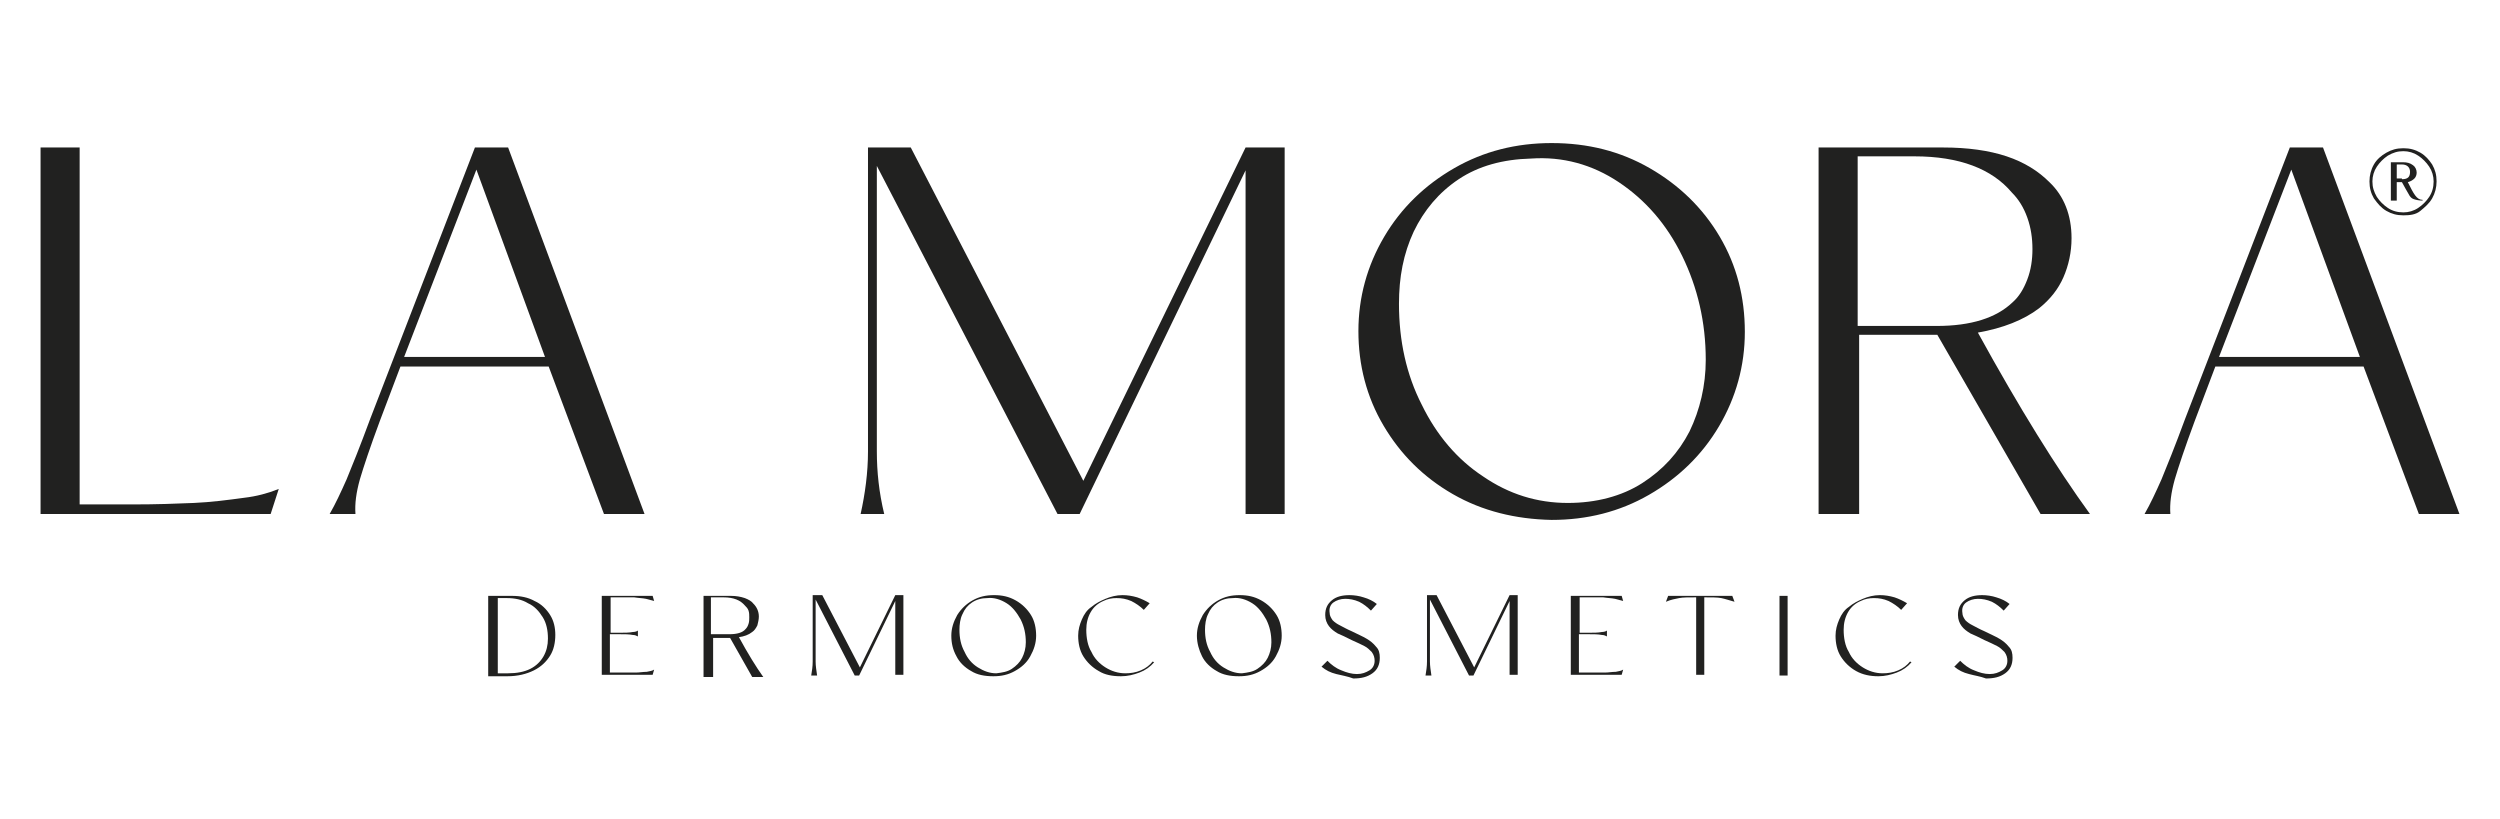 <?xml version="1.0" encoding="utf-8"?>
<!-- Generator: Adobe Illustrator 28.1.0, SVG Export Plug-In . SVG Version: 6.00 Build 0)  -->
<svg version="1.1" id="Layer_1" xmlns="http://www.w3.org/2000/svg" xmlns:xlink="http://www.w3.org/1999/xlink" x="0px" y="0px"
	 viewBox="0 0 339 111" style="enable-background:new 0 0 339 111;" xml:space="preserve">
<style type="text/css">
	.st0{fill:#212120;}
</style>
<g>
	<g>
		<path class="st0" d="M323.6,28.6c-0.7-0.4-1.2-1-1.7-1.7c-0.4-0.7-0.6-1.4-0.6-2.3c0-0.8,0.2-1.6,0.6-2.3c0.4-0.7,1-1.2,1.7-1.6
			c0.7-0.4,1.4-0.6,2.3-0.6s1.6,0.2,2.3,0.6c0.7,0.4,1.2,1,1.6,1.6c0.4,0.7,0.6,1.4,0.6,2.3c0,0.8-0.2,1.6-0.6,2.3
			c-0.4,0.7-1,1.2-1.6,1.7s-1.4,0.6-2.3,0.6S324.3,29,323.6,28.6z M327.9,28.2c0.6-0.4,1.1-0.9,1.5-1.5c0.4-0.6,0.6-1.3,0.6-2.1
			c0-0.7-0.2-1.4-0.6-2c-0.4-0.6-0.9-1.1-1.5-1.5c-0.6-0.4-1.3-0.6-2-0.6c-0.8,0-1.4,0.2-2.1,0.6c-0.6,0.4-1.1,0.9-1.5,1.5
			c-0.4,0.6-0.6,1.3-0.6,2c0,0.8,0.2,1.4,0.6,2.1c0.4,0.6,0.9,1.1,1.5,1.5c0.6,0.4,1.3,0.6,2.1,0.6
			C326.6,28.8,327.3,28.6,327.9,28.2z M324.2,27.2V22h1.6c0.6,0,1,0.1,1.4,0.4c0.3,0.2,0.5,0.6,0.5,1c0,0.3-0.1,0.6-0.3,0.8
			c-0.2,0.2-0.5,0.4-0.9,0.5c0.4,0.8,0.7,1.4,1,1.8c0.3,0.4,0.6,0.6,1,0.6v0.1c-0.5,0-0.9-0.1-1.2-0.2s-0.5-0.3-0.7-0.7
			c-0.2-0.3-0.5-0.9-0.9-1.6H325v2.5H324.2z M325.7,24.3c0.8,0,1.1-0.3,1.1-1c0-0.6-0.4-1-1.1-1H325v1.9H325.7z"/>
	</g>
	<g>
		<g>
			<path class="st0" d="M5.5,69.7V20h5.3v48.4H18c3.2,0,6-0.1,8.3-0.2s4.6-0.4,6.8-0.7c1.7-0.2,3.2-0.6,4.7-1.2l-1.1,3.4H5.5z"/>
			<path class="st0" d="M44.7,69.7c0.8-1.4,1.5-2.9,2.3-4.7c0.7-1.7,1.8-4.4,3.2-8.2L64.4,20h4.5l18.5,49.7h-5.5l-7.5-20H54.3
				l-2.8,7.4c-1.3,3.5-2.2,6.2-2.7,7.9c-0.5,1.8-0.7,3.3-0.6,4.7H44.7z M64.6,23l-9.8,25.4h19.1L64.6,23z"/>
			<path class="st0" d="M116.7,69.7c0.6-2.7,1-5.6,1-8.5V20h5.8l23.4,45.2l22-45.2h5.3v49.7h-5.3V23.1l-22.5,46.6h-3l-24.5-47.2
				v38.7c0,2.8,0.3,5.6,1,8.5H116.7z"/>
			<path class="st0" d="M197,67c-4-2.3-7.1-5.4-9.4-9.3c-2.3-3.9-3.4-8.2-3.4-12.8c0-4.6,1.2-8.9,3.5-12.8c2.3-3.9,5.5-7,9.5-9.3
				c4-2.3,8.4-3.4,13.2-3.4c4.9,0,9.3,1.1,13.3,3.4c4,2.3,7.2,5.4,9.5,9.3c2.3,3.9,3.4,8.2,3.4,12.9c0,4.6-1.2,8.9-3.5,12.8
				c-2.3,3.9-5.5,7-9.5,9.3c-4,2.3-8.4,3.4-13.2,3.4C205.5,70.4,201,69.3,197,67z M222.7,65.5c2.8-1.8,4.9-4.1,6.4-7
				c1.4-2.9,2.2-6.2,2.2-9.7c0-5.1-1.1-9.8-3.2-14.1c-2.1-4.3-5-7.6-8.6-10c-3.6-2.4-7.6-3.5-11.9-3.2c-3.8,0.1-7.1,1-9.8,2.8
				c-2.7,1.8-4.7,4.2-6.1,7.1c-1.4,3-2,6.2-2,9.8c0,5,1,9.6,3.1,13.7c2,4.1,4.8,7.4,8.3,9.7c3.5,2.4,7.3,3.6,11.5,3.6
				C216.4,68.2,219.9,67.3,222.7,65.5z"/>
			<path class="st0" d="M246.6,69.7V20h16.9c3.3,0,6.2,0.4,8.6,1.2c2.4,0.8,4.3,2,5.8,3.5c2,1.9,3,4.5,3,7.6c0,1.9-0.4,3.7-1.1,5.3
				c-0.7,1.6-1.8,3-3.3,4.2c-2.1,1.6-4.9,2.7-8.3,3.3c5.6,10.2,10.7,18.4,15.2,24.6h-6.7l-14-24.3h-10.6v24.3H246.6z M262.6,44.2
				c4.7,0,8.1-1.1,10.3-3.2c0.9-0.8,1.5-1.8,2-3.1c0.5-1.3,0.7-2.7,0.7-4.1c0-1.5-0.2-2.9-0.7-4.3c-0.5-1.4-1.2-2.5-2.1-3.4
				c-2.7-3.2-7.1-4.9-13.2-4.9h-7.7v23H262.6z"/>
			<path class="st0" d="M290.8,69.7c0.8-1.4,1.5-2.9,2.3-4.7c0.7-1.7,1.8-4.4,3.2-8.2L310.5,20h4.5l18.5,49.7H328l-7.5-20h-20.1
				l-2.8,7.4c-1.3,3.5-2.2,6.2-2.7,7.9c-0.5,1.8-0.7,3.3-0.6,4.7H290.8z M310.7,23l-9.8,25.4h19.1L310.7,23z"/>
		</g>
		<g>
			<path class="st0" d="M66.2,91.6V80.8h3.2c1.2,0,2.2,0.2,3.1,0.7c0.9,0.4,1.6,1.1,2.1,1.9c0.5,0.8,0.7,1.7,0.7,2.7
				c0,1-0.2,2-0.7,2.8c-0.5,0.8-1.2,1.5-2.2,2c-1,0.5-2.2,0.8-3.6,0.8H66.2z M68.9,91.3c1.2,0,2.2-0.2,3-0.6c0.8-0.4,1.4-1,1.8-1.7
				c0.4-0.7,0.6-1.5,0.6-2.4c0-1.1-0.2-2.1-0.7-2.9c-0.5-0.8-1.1-1.5-2-1.9c-0.8-0.5-1.8-0.7-2.9-0.7h-1.2v10.2H68.9z"/>
			<path class="st0" d="M81.6,91.6V80.8h6.9l0.2,0.7c-0.4-0.1-0.7-0.2-1.1-0.3c-0.5-0.1-1-0.1-1.6-0.2c-0.5,0-1.2,0-1.9,0h-1.3v4.8
				l1.2,0c0.7,0,1.3,0,1.8-0.1c0.3,0,0.6-0.1,0.7-0.2v0.8c-0.2-0.1-0.4-0.2-0.7-0.2c-0.5-0.1-1.1-0.1-1.8-0.1l-1.3,0v5.2h1.7
				c0.7,0,1.3,0,1.8,0c0.5,0,1-0.1,1.5-0.1c0.4-0.1,0.7-0.1,1-0.3l-0.2,0.7H81.6z"/>
			<path class="st0" d="M95.4,91.6V80.8h3.7c0.7,0,1.3,0.1,1.9,0.3c0.5,0.2,0.9,0.4,1.2,0.8c0.4,0.4,0.7,1,0.7,1.7
				c0,0.4-0.1,0.8-0.2,1.2c-0.2,0.4-0.4,0.7-0.7,0.9c-0.5,0.4-1.1,0.6-1.8,0.7c1.2,2.2,2.3,4,3.3,5.4h-1.5l-3-5.3h-2.3v5.3H95.4z
				 M98.9,86c1,0,1.8-0.2,2.2-0.7c0.2-0.2,0.3-0.4,0.4-0.7c0.1-0.3,0.1-0.6,0.1-0.9c0-0.3,0-0.6-0.1-0.9c-0.1-0.3-0.3-0.5-0.5-0.7
				c-0.6-0.7-1.5-1.1-2.9-1.1h-1.7v5H98.9z"/>
			<path class="st0" d="M110,91.6c0.1-0.6,0.2-1.2,0.2-1.9v-9h1.3l5.1,9.8l4.8-9.8h1.1v10.8h-1.1V81.5l-4.9,10.1h-0.6l-5.3-10.3v8.4
				c0,0.6,0.1,1.2,0.2,1.9H110z"/>
			<path class="st0" d="M131.7,91c-0.9-0.5-1.6-1.2-2-2c-0.5-0.9-0.7-1.8-0.7-2.8c0-1,0.3-1.9,0.8-2.8c0.5-0.8,1.2-1.5,2.1-2
				c0.9-0.5,1.8-0.7,2.9-0.7c1.1,0,2,0.2,2.9,0.7c0.9,0.5,1.6,1.2,2.1,2c0.5,0.8,0.7,1.8,0.7,2.8c0,1-0.3,1.9-0.8,2.8
				c-0.5,0.9-1.2,1.5-2.1,2c-0.9,0.5-1.8,0.7-2.9,0.7C133.5,91.7,132.5,91.5,131.7,91z M137.2,90.7c0.6-0.4,1.1-0.9,1.4-1.5
				c0.3-0.6,0.5-1.3,0.5-2.1c0-1.1-0.2-2.1-0.7-3.1c-0.5-0.9-1.1-1.7-1.9-2.2c-0.8-0.5-1.7-0.8-2.6-0.7c-0.8,0-1.5,0.2-2.1,0.6
				c-0.6,0.4-1,0.9-1.3,1.6c-0.3,0.6-0.4,1.4-0.4,2.1c0,1.1,0.2,2.1,0.7,3c0.4,0.9,1,1.6,1.8,2.1c0.8,0.5,1.6,0.8,2.5,0.8
				C135.9,91.2,136.6,91.1,137.2,90.7z"/>
			<path class="st0" d="M149,91c-0.9-0.5-1.6-1.2-2.1-2c-0.5-0.8-0.7-1.8-0.7-2.8c0-0.8,0.2-1.5,0.5-2.2c0.3-0.7,0.7-1.3,1.3-1.7
				c0.6-0.5,1.2-0.8,1.9-1.1c0.7-0.3,1.5-0.5,2.3-0.5c0.7,0,1.3,0.1,2,0.3c0.6,0.2,1.2,0.5,1.7,0.8l-0.8,0.9
				c-0.5-0.5-1.1-0.9-1.7-1.2c-0.7-0.3-1.3-0.4-2-0.4c-0.6,0-1.2,0.1-1.8,0.4c-0.7,0.3-1.3,0.8-1.7,1.5c-0.4,0.7-0.6,1.5-0.6,2.4
				c0,1.1,0.2,2.2,0.7,3c0.4,0.9,1.1,1.6,1.9,2.1c0.8,0.5,1.7,0.8,2.7,0.8c0.7,0,1.4-0.1,2.1-0.4c0.7-0.3,1.2-0.7,1.6-1.2l0.2,0.1
				c-0.5,0.6-1.2,1.1-2,1.4c-0.8,0.3-1.6,0.5-2.5,0.5C150.8,91.7,149.8,91.5,149,91z"/>
			<path class="st0" d="M165,91c-0.9-0.5-1.6-1.2-2-2s-0.7-1.8-0.7-2.8c0-1,0.3-1.9,0.8-2.8c0.5-0.8,1.2-1.5,2.1-2
				c0.9-0.5,1.8-0.7,2.9-0.7c1.1,0,2,0.2,2.9,0.7c0.9,0.5,1.6,1.2,2.1,2c0.5,0.8,0.7,1.8,0.7,2.8c0,1-0.3,1.9-0.8,2.8
				c-0.5,0.9-1.2,1.5-2.1,2c-0.9,0.5-1.8,0.7-2.9,0.7C166.8,91.7,165.8,91.5,165,91z M170.5,90.7c0.6-0.4,1.1-0.9,1.4-1.5
				c0.3-0.6,0.5-1.3,0.5-2.1c0-1.1-0.2-2.1-0.7-3.1c-0.5-0.9-1.1-1.7-1.9-2.2c-0.8-0.5-1.7-0.8-2.6-0.7c-0.8,0-1.5,0.2-2.1,0.6
				c-0.6,0.4-1,0.9-1.3,1.6c-0.3,0.6-0.4,1.4-0.4,2.1c0,1.1,0.2,2.1,0.7,3c0.4,0.9,1,1.6,1.8,2.1c0.8,0.5,1.6,0.8,2.5,0.8
				C169.2,91.2,169.9,91.1,170.5,90.7z"/>
			<path class="st0" d="M181.2,91.4c-0.8-0.2-1.4-0.5-2-1l0.8-0.8c0.5,0.5,1.1,1,1.9,1.3c0.7,0.3,1.4,0.5,2.1,0.5
				c0.7,0,1.2-0.2,1.7-0.5c0.5-0.3,0.7-0.8,0.7-1.3c0-0.4-0.1-0.8-0.4-1.2c-0.3-0.3-0.6-0.6-1-0.8c-0.4-0.2-1-0.5-1.7-0.8
				c-0.8-0.4-1.4-0.7-1.9-0.9c-0.5-0.3-0.9-0.6-1.2-1c-0.3-0.4-0.5-0.9-0.5-1.5c0-0.9,0.3-1.5,0.9-2c0.6-0.5,1.4-0.7,2.4-0.7
				c0.6,0,1.3,0.1,1.9,0.3c0.7,0.2,1.3,0.5,1.8,0.9l-0.8,0.9c-0.5-0.5-1-0.9-1.6-1.2c-0.7-0.3-1.3-0.4-1.9-0.4
				c-0.6,0-1.2,0.2-1.6,0.5c-0.4,0.3-0.6,0.8-0.5,1.4c0,0.4,0.2,0.7,0.4,1c0.3,0.3,0.6,0.5,1,0.7c0.4,0.2,0.9,0.5,1.6,0.8
				c0.8,0.4,1.5,0.7,2,1c0.5,0.3,0.9,0.6,1.3,1.1c0.4,0.4,0.5,0.9,0.5,1.5c0,0.9-0.3,1.6-1,2.1c-0.7,0.5-1.5,0.7-2.6,0.7
				C182.7,91.7,182,91.6,181.2,91.4z"/>
			<path class="st0" d="M193.3,91.6c0.1-0.6,0.2-1.2,0.2-1.9v-9h1.3l5.1,9.8l4.8-9.8h1.1v10.8h-1.1V81.5l-4.9,10.1h-0.6l-5.3-10.3
				v8.4c0,0.6,0.1,1.2,0.2,1.9H193.3z"/>
			<path class="st0" d="M213,91.6V80.8h6.9l0.2,0.7c-0.4-0.1-0.7-0.2-1.1-0.3c-0.5-0.1-1-0.1-1.6-0.2c-0.5,0-1.2,0-1.9,0h-1.3v4.8
				l1.2,0c0.7,0,1.3,0,1.8-0.1c0.3,0,0.6-0.1,0.7-0.2v0.8c-0.2-0.1-0.4-0.2-0.7-0.2c-0.5-0.1-1.1-0.1-1.8-0.1l-1.3,0v5.2h1.7
				c0.7,0,1.3,0,1.8,0c0.5,0,1-0.1,1.5-0.1c0.4-0.1,0.7-0.1,1-0.3l-0.2,0.7H213z"/>
			<path class="st0" d="M230,81c-1,0-1.8,0-2.3,0.1c-0.5,0.1-1.1,0.2-1.8,0.5l0.3-0.8h8.7l0.3,0.8c-0.7-0.2-1.3-0.4-1.8-0.5
				c-0.5-0.1-1.3-0.1-2.3-0.1v10.5H230V81z"/>
			<path class="st0" d="M242.4,91.6h-1.1V80.8h1.1V91.6z"/>
			<path class="st0" d="M251.7,91c-0.9-0.5-1.6-1.2-2.1-2c-0.5-0.8-0.7-1.8-0.7-2.8c0-0.8,0.2-1.5,0.5-2.2c0.3-0.7,0.7-1.3,1.3-1.7
				c0.6-0.5,1.2-0.8,1.9-1.1c0.7-0.3,1.5-0.5,2.3-0.5c0.7,0,1.3,0.1,2,0.3c0.6,0.2,1.2,0.5,1.7,0.8l-0.8,0.9
				c-0.5-0.5-1.1-0.9-1.7-1.2c-0.7-0.3-1.3-0.4-2-0.4c-0.6,0-1.2,0.1-1.8,0.4c-0.7,0.3-1.3,0.8-1.7,1.5c-0.4,0.7-0.6,1.5-0.6,2.4
				c0,1.1,0.2,2.2,0.7,3c0.4,0.9,1.1,1.6,1.9,2.1c0.8,0.5,1.7,0.8,2.7,0.8c0.7,0,1.4-0.1,2.1-0.4c0.7-0.3,1.2-0.7,1.6-1.2l0.2,0.1
				c-0.5,0.6-1.2,1.1-2,1.4c-0.8,0.3-1.6,0.5-2.5,0.5C253.6,91.7,252.6,91.5,251.7,91z"/>
			<path class="st0" d="M267,91.4c-0.8-0.2-1.4-0.5-2-1l0.8-0.8c0.5,0.5,1.1,1,1.9,1.3c0.7,0.3,1.4,0.5,2.1,0.5
				c0.7,0,1.2-0.2,1.7-0.5c0.5-0.3,0.7-0.8,0.7-1.3c0-0.4-0.1-0.8-0.4-1.2c-0.3-0.3-0.6-0.6-1-0.8c-0.4-0.2-1-0.5-1.7-0.8
				c-0.8-0.4-1.4-0.7-1.9-0.9c-0.5-0.3-0.9-0.6-1.2-1c-0.3-0.4-0.5-0.9-0.5-1.5c0-0.9,0.3-1.5,0.9-2c0.6-0.5,1.4-0.7,2.4-0.7
				c0.6,0,1.3,0.1,1.9,0.3c0.7,0.2,1.3,0.5,1.8,0.9l-0.8,0.9c-0.5-0.5-1-0.9-1.6-1.2c-0.7-0.3-1.3-0.4-1.9-0.4
				c-0.6,0-1.2,0.2-1.6,0.5c-0.4,0.3-0.6,0.8-0.5,1.4c0,0.4,0.2,0.7,0.4,1c0.3,0.3,0.6,0.5,1,0.7c0.4,0.2,0.9,0.5,1.6,0.8
				c0.8,0.4,1.5,0.7,2,1c0.5,0.3,0.9,0.6,1.3,1.1c0.4,0.4,0.5,0.9,0.5,1.5c0,0.9-0.3,1.6-1,2.1s-1.5,0.7-2.6,0.7
				C268.5,91.7,267.7,91.6,267,91.4z"/>
		</g>
	</g>
</g>
</svg>
